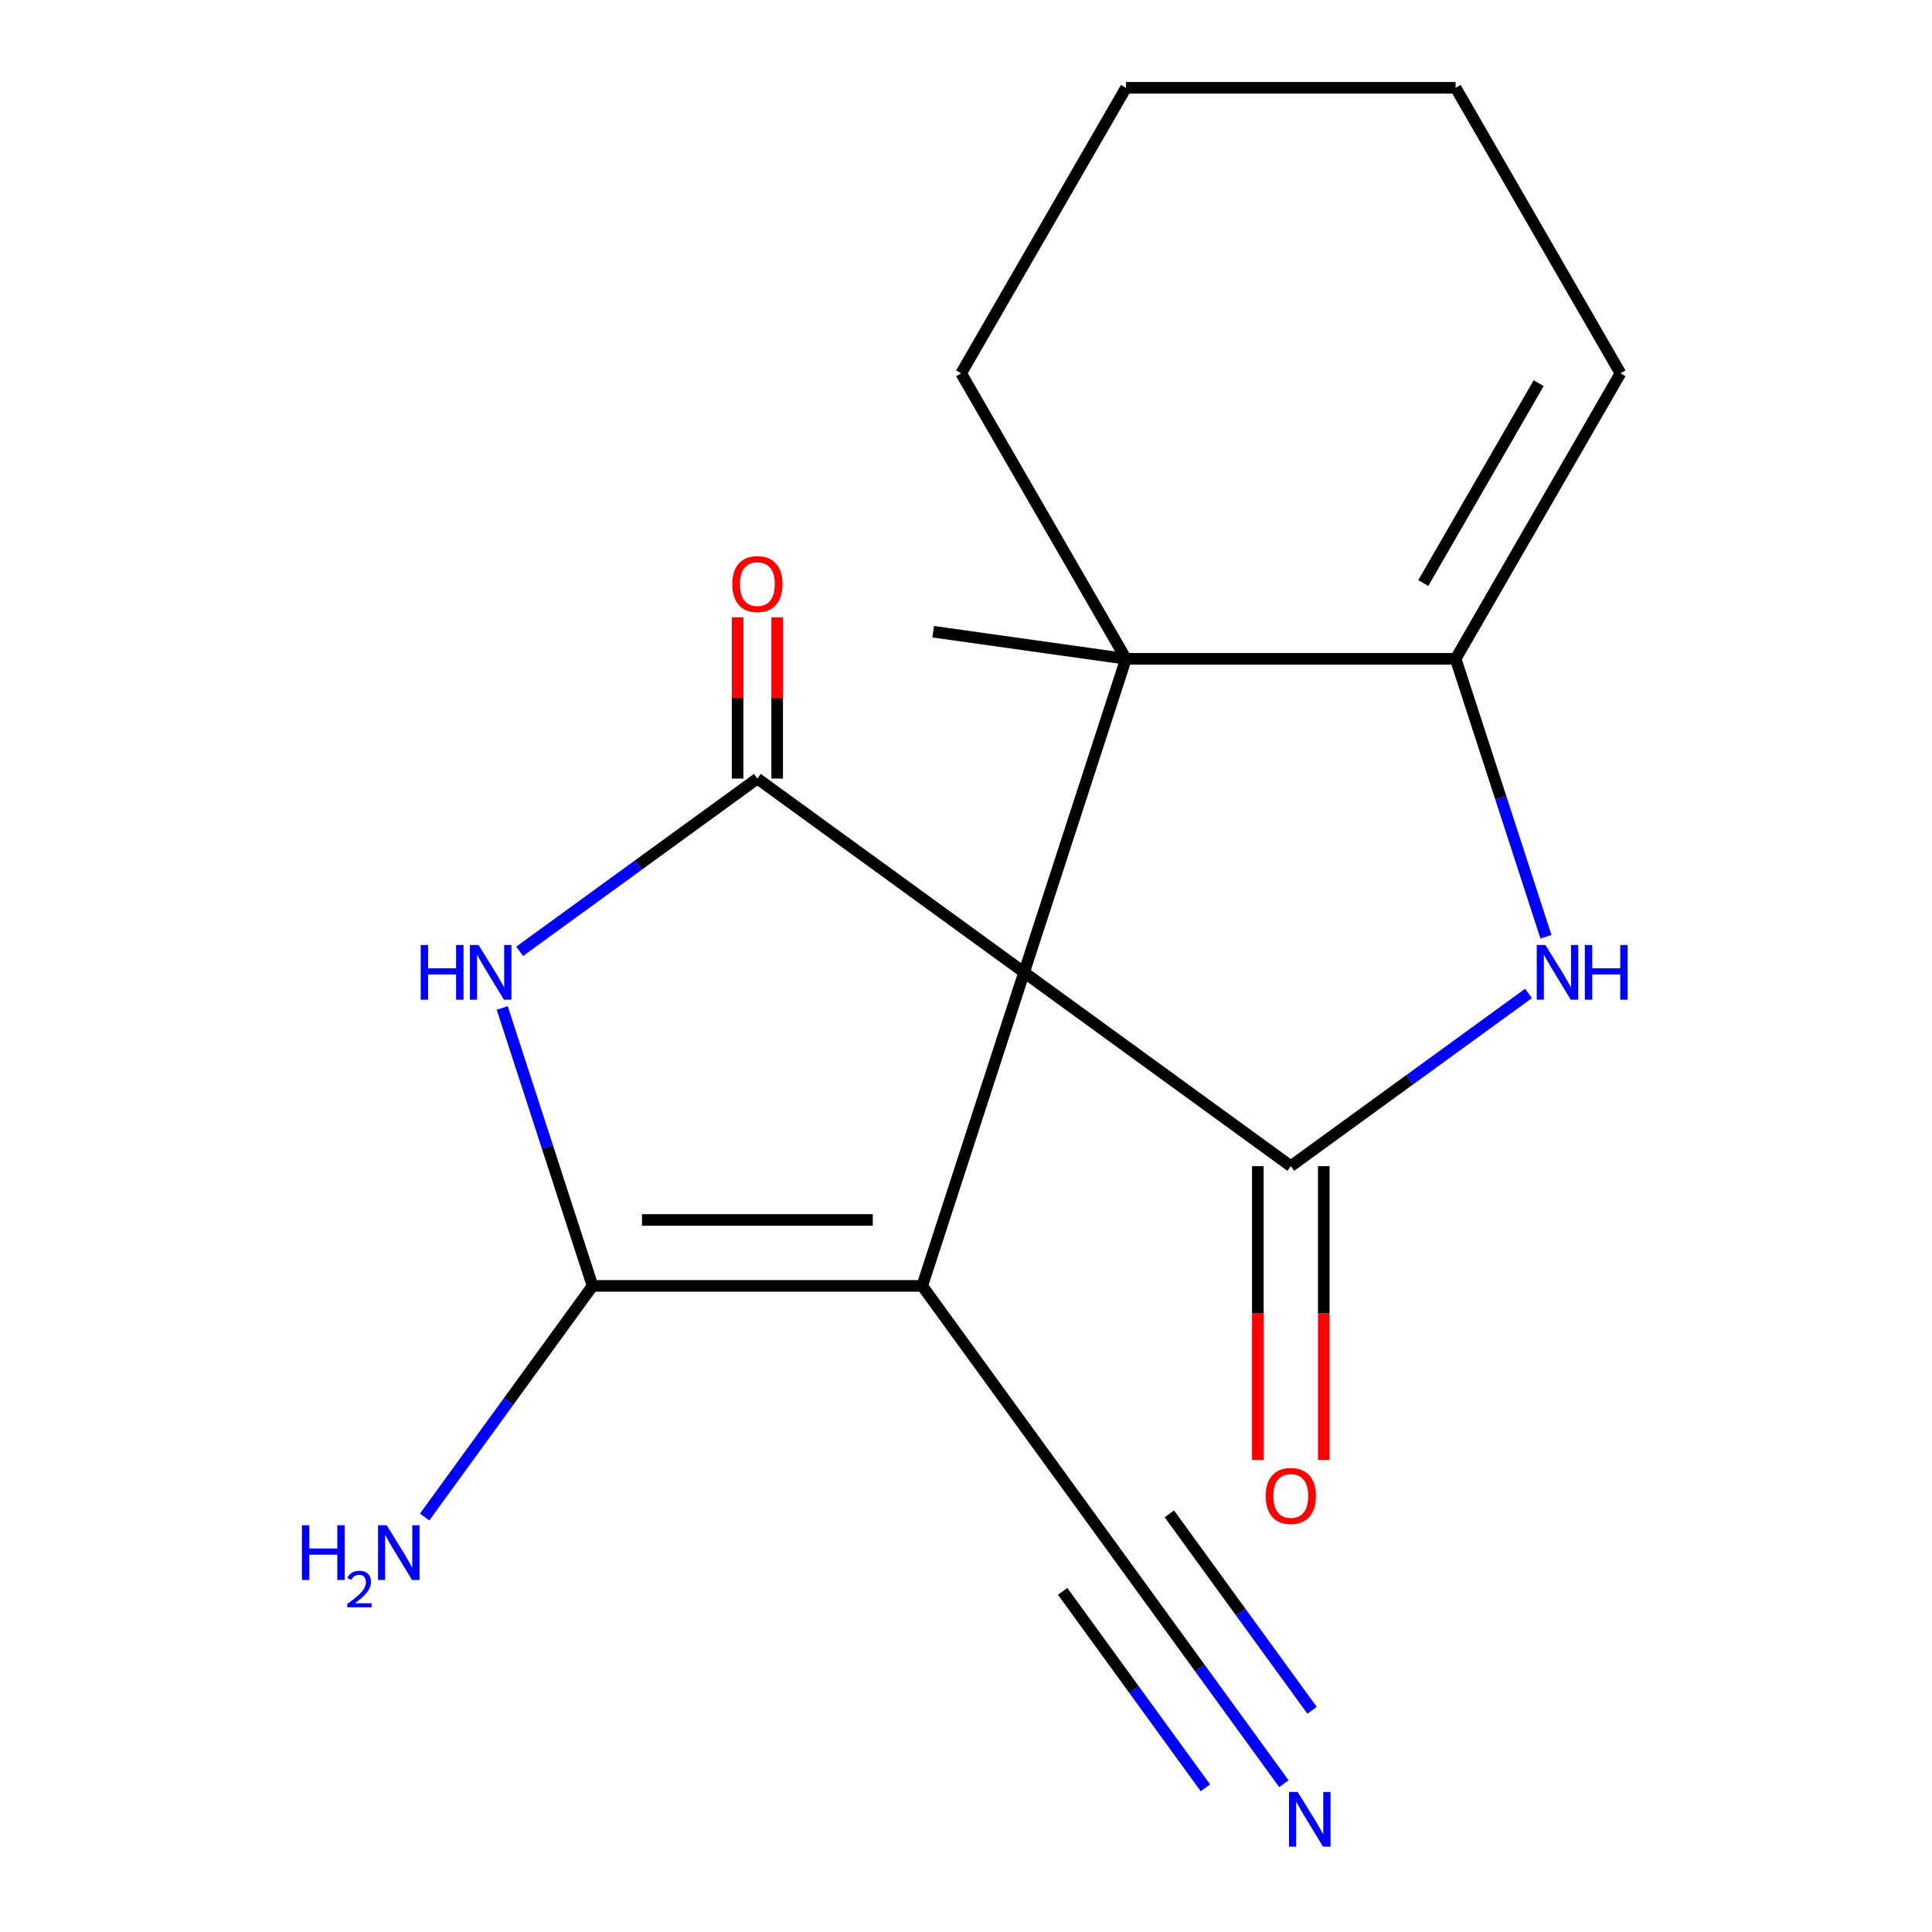 <?xml version='1.0' encoding='iso-8859-1'?>
<svg version='1.1' baseProfile='full'
              xmlns='http://www.w3.org/2000/svg'
                      xmlns:rdkit='http://www.rdkit.org/xml'
                      xmlns:xlink='http://www.w3.org/1999/xlink'
                  xml:space='preserve'
width='1000px' height='1000px' viewBox='0 0 1000 1000'>
<!-- END OF HEADER -->
<rect style='opacity:1.0;fill:#FFFFFF;stroke:none' width='1000' height='1000' x='0' y='0'> </rect>
<path class='bond-0' d='M 530.071,503.293 L 477.341,665.578' style='fill:none;fill-rule:evenodd;stroke:#000000;stroke-width:6px;stroke-linecap:butt;stroke-linejoin:miter;stroke-opacity:1' />
<path class='bond-1' d='M 530.071,503.293 L 392.022,402.995' style='fill:none;fill-rule:evenodd;stroke:#000000;stroke-width:6px;stroke-linecap:butt;stroke-linejoin:miter;stroke-opacity:1' />
<path class='bond-2' d='M 530.071,503.293 L 668.119,603.591' style='fill:none;fill-rule:evenodd;stroke:#000000;stroke-width:6px;stroke-linecap:butt;stroke-linejoin:miter;stroke-opacity:1' />
<path class='bond-5' d='M 530.071,503.293 L 582.8,341.007' style='fill:none;fill-rule:evenodd;stroke:#000000;stroke-width:6px;stroke-linecap:butt;stroke-linejoin:miter;stroke-opacity:1' />
<path class='bond-3' d='M 477.341,665.578 L 306.703,665.578' style='fill:none;fill-rule:evenodd;stroke:#000000;stroke-width:6px;stroke-linecap:butt;stroke-linejoin:miter;stroke-opacity:1' />
<path class='bond-3' d='M 451.745,631.451 L 332.299,631.451' style='fill:none;fill-rule:evenodd;stroke:#000000;stroke-width:6px;stroke-linecap:butt;stroke-linejoin:miter;stroke-opacity:1' />
<path class='bond-8' d='M 477.341,665.578 L 577.639,803.627' style='fill:none;fill-rule:evenodd;stroke:#000000;stroke-width:6px;stroke-linecap:butt;stroke-linejoin:miter;stroke-opacity:1' />
<path class='bond-4' d='M 392.022,402.995 L 330.501,447.692' style='fill:none;fill-rule:evenodd;stroke:#000000;stroke-width:6px;stroke-linecap:butt;stroke-linejoin:miter;stroke-opacity:1' />
<path class='bond-4' d='M 330.501,447.692 L 268.98,492.39' style='fill:none;fill-rule:evenodd;stroke:#0000FF;stroke-width:6px;stroke-linecap:butt;stroke-linejoin:miter;stroke-opacity:1' />
<path class='bond-10' d='M 402.26,402.995 L 402.26,361.254' style='fill:none;fill-rule:evenodd;stroke:#000000;stroke-width:6px;stroke-linecap:butt;stroke-linejoin:miter;stroke-opacity:1' />
<path class='bond-10' d='M 402.26,361.254 L 402.26,319.514' style='fill:none;fill-rule:evenodd;stroke:#FF0000;stroke-width:6px;stroke-linecap:butt;stroke-linejoin:miter;stroke-opacity:1' />
<path class='bond-10' d='M 381.784,402.995 L 381.784,361.254' style='fill:none;fill-rule:evenodd;stroke:#000000;stroke-width:6px;stroke-linecap:butt;stroke-linejoin:miter;stroke-opacity:1' />
<path class='bond-10' d='M 381.784,361.254 L 381.784,319.514' style='fill:none;fill-rule:evenodd;stroke:#FF0000;stroke-width:6px;stroke-linecap:butt;stroke-linejoin:miter;stroke-opacity:1' />
<path class='bond-6' d='M 668.119,603.591 L 729.64,558.893' style='fill:none;fill-rule:evenodd;stroke:#000000;stroke-width:6px;stroke-linecap:butt;stroke-linejoin:miter;stroke-opacity:1' />
<path class='bond-6' d='M 729.64,558.893 L 791.162,514.195' style='fill:none;fill-rule:evenodd;stroke:#0000FF;stroke-width:6px;stroke-linecap:butt;stroke-linejoin:miter;stroke-opacity:1' />
<path class='bond-11' d='M 651.055,603.591 L 651.055,679.616' style='fill:none;fill-rule:evenodd;stroke:#000000;stroke-width:6px;stroke-linecap:butt;stroke-linejoin:miter;stroke-opacity:1' />
<path class='bond-11' d='M 651.055,679.616 L 651.055,755.642' style='fill:none;fill-rule:evenodd;stroke:#FF0000;stroke-width:6px;stroke-linecap:butt;stroke-linejoin:miter;stroke-opacity:1' />
<path class='bond-11' d='M 685.183,603.591 L 685.183,679.616' style='fill:none;fill-rule:evenodd;stroke:#000000;stroke-width:6px;stroke-linecap:butt;stroke-linejoin:miter;stroke-opacity:1' />
<path class='bond-11' d='M 685.183,679.616 L 685.183,755.642' style='fill:none;fill-rule:evenodd;stroke:#FF0000;stroke-width:6px;stroke-linecap:butt;stroke-linejoin:miter;stroke-opacity:1' />
<path class='bond-13' d='M 306.703,665.578 L 263.248,725.39' style='fill:none;fill-rule:evenodd;stroke:#000000;stroke-width:6px;stroke-linecap:butt;stroke-linejoin:miter;stroke-opacity:1' />
<path class='bond-13' d='M 263.248,725.39 L 219.793,785.201' style='fill:none;fill-rule:evenodd;stroke:#0000FF;stroke-width:6px;stroke-linecap:butt;stroke-linejoin:miter;stroke-opacity:1' />
<path class='bond-18' d='M 306.703,665.578 L 283.332,593.648' style='fill:none;fill-rule:evenodd;stroke:#000000;stroke-width:6px;stroke-linecap:butt;stroke-linejoin:miter;stroke-opacity:1' />
<path class='bond-18' d='M 283.332,593.648 L 259.961,521.719' style='fill:none;fill-rule:evenodd;stroke:#0000FF;stroke-width:6px;stroke-linecap:butt;stroke-linejoin:miter;stroke-opacity:1' />
<path class='bond-7' d='M 582.8,341.007 L 753.438,341.007' style='fill:none;fill-rule:evenodd;stroke:#000000;stroke-width:6px;stroke-linecap:butt;stroke-linejoin:miter;stroke-opacity:1' />
<path class='bond-14' d='M 582.8,341.007 L 483.022,326.979' style='fill:none;fill-rule:evenodd;stroke:#000000;stroke-width:6px;stroke-linecap:butt;stroke-linejoin:miter;stroke-opacity:1' />
<path class='bond-15' d='M 582.8,341.007 L 497.482,193.231' style='fill:none;fill-rule:evenodd;stroke:#000000;stroke-width:6px;stroke-linecap:butt;stroke-linejoin:miter;stroke-opacity:1' />
<path class='bond-19' d='M 800.18,484.867 L 776.809,412.937' style='fill:none;fill-rule:evenodd;stroke:#0000FF;stroke-width:6px;stroke-linecap:butt;stroke-linejoin:miter;stroke-opacity:1' />
<path class='bond-19' d='M 776.809,412.937 L 753.438,341.007' style='fill:none;fill-rule:evenodd;stroke:#000000;stroke-width:6px;stroke-linecap:butt;stroke-linejoin:miter;stroke-opacity:1' />
<path class='bond-12' d='M 753.438,341.007 L 838.756,193.231' style='fill:none;fill-rule:evenodd;stroke:#000000;stroke-width:6px;stroke-linecap:butt;stroke-linejoin:miter;stroke-opacity:1' />
<path class='bond-12' d='M 736.68,301.777 L 796.403,198.333' style='fill:none;fill-rule:evenodd;stroke:#000000;stroke-width:6px;stroke-linecap:butt;stroke-linejoin:miter;stroke-opacity:1' />
<path class='bond-9' d='M 577.639,803.627 L 621.094,863.438' style='fill:none;fill-rule:evenodd;stroke:#000000;stroke-width:6px;stroke-linecap:butt;stroke-linejoin:miter;stroke-opacity:1' />
<path class='bond-9' d='M 621.094,863.438 L 664.55,923.249' style='fill:none;fill-rule:evenodd;stroke:#0000FF;stroke-width:6px;stroke-linecap:butt;stroke-linejoin:miter;stroke-opacity:1' />
<path class='bond-9' d='M 550.029,823.686 L 586.966,874.526' style='fill:none;fill-rule:evenodd;stroke:#000000;stroke-width:6px;stroke-linecap:butt;stroke-linejoin:miter;stroke-opacity:1' />
<path class='bond-9' d='M 586.966,874.526 L 623.903,925.366' style='fill:none;fill-rule:evenodd;stroke:#0000FF;stroke-width:6px;stroke-linecap:butt;stroke-linejoin:miter;stroke-opacity:1' />
<path class='bond-9' d='M 605.248,783.567 L 642.186,834.407' style='fill:none;fill-rule:evenodd;stroke:#000000;stroke-width:6px;stroke-linecap:butt;stroke-linejoin:miter;stroke-opacity:1' />
<path class='bond-9' d='M 642.186,834.407 L 679.123,885.246' style='fill:none;fill-rule:evenodd;stroke:#0000FF;stroke-width:6px;stroke-linecap:butt;stroke-linejoin:miter;stroke-opacity:1' />
<path class='bond-16' d='M 838.756,193.231 L 753.438,45.455' style='fill:none;fill-rule:evenodd;stroke:#000000;stroke-width:6px;stroke-linecap:butt;stroke-linejoin:miter;stroke-opacity:1' />
<path class='bond-17' d='M 497.482,193.231 L 582.8,45.455' style='fill:none;fill-rule:evenodd;stroke:#000000;stroke-width:6px;stroke-linecap:butt;stroke-linejoin:miter;stroke-opacity:1' />
<path class='bond-20' d='M 753.438,45.455 L 582.8,45.455' style='fill:none;fill-rule:evenodd;stroke:#000000;stroke-width:6px;stroke-linecap:butt;stroke-linejoin:miter;stroke-opacity:1' />
<path  class='atom-5' d='M 217.754 489.133
L 221.594 489.133
L 221.594 501.173
L 236.074 501.173
L 236.074 489.133
L 239.914 489.133
L 239.914 517.453
L 236.074 517.453
L 236.074 504.373
L 221.594 504.373
L 221.594 517.453
L 217.754 517.453
L 217.754 489.133
' fill='#0000FF'/>
<path  class='atom-5' d='M 247.714 489.133
L 256.994 504.133
Q 257.914 505.613, 259.394 508.293
Q 260.874 510.973, 260.954 511.133
L 260.954 489.133
L 264.714 489.133
L 264.714 517.453
L 260.834 517.453
L 250.874 501.053
Q 249.714 499.133, 248.474 496.933
Q 247.274 494.733, 246.914 494.053
L 246.914 517.453
L 243.234 517.453
L 243.234 489.133
L 247.714 489.133
' fill='#0000FF'/>
<path  class='atom-7' d='M 799.907 489.133
L 809.187 504.133
Q 810.107 505.613, 811.587 508.293
Q 813.067 510.973, 813.147 511.133
L 813.147 489.133
L 816.907 489.133
L 816.907 517.453
L 813.027 517.453
L 803.067 501.053
Q 801.907 499.133, 800.667 496.933
Q 799.467 494.733, 799.107 494.053
L 799.107 517.453
L 795.427 517.453
L 795.427 489.133
L 799.907 489.133
' fill='#0000FF'/>
<path  class='atom-7' d='M 820.307 489.133
L 824.147 489.133
L 824.147 501.173
L 838.627 501.173
L 838.627 489.133
L 842.467 489.133
L 842.467 517.453
L 838.627 517.453
L 838.627 504.373
L 824.147 504.373
L 824.147 517.453
L 820.307 517.453
L 820.307 489.133
' fill='#0000FF'/>
<path  class='atom-10' d='M 671.677 927.515
L 680.957 942.515
Q 681.877 943.995, 683.357 946.675
Q 684.837 949.355, 684.917 949.515
L 684.917 927.515
L 688.677 927.515
L 688.677 955.835
L 684.797 955.835
L 674.837 939.435
Q 673.677 937.515, 672.437 935.315
Q 671.237 933.115, 670.877 932.435
L 670.877 955.835
L 667.197 955.835
L 667.197 927.515
L 671.677 927.515
' fill='#0000FF'/>
<path  class='atom-11' d='M 379.022 302.315
Q 379.022 295.515, 382.382 291.715
Q 385.742 287.915, 392.022 287.915
Q 398.302 287.915, 401.662 291.715
Q 405.022 295.515, 405.022 302.315
Q 405.022 309.195, 401.622 313.115
Q 398.222 316.995, 392.022 316.995
Q 385.782 316.995, 382.382 313.115
Q 379.022 309.235, 379.022 302.315
M 392.022 313.795
Q 396.342 313.795, 398.662 310.915
Q 401.022 307.995, 401.022 302.315
Q 401.022 296.755, 398.662 293.955
Q 396.342 291.115, 392.022 291.115
Q 387.702 291.115, 385.342 293.915
Q 383.022 296.715, 383.022 302.315
Q 383.022 308.035, 385.342 310.915
Q 387.702 313.795, 392.022 313.795
' fill='#FF0000'/>
<path  class='atom-12' d='M 655.119 774.308
Q 655.119 767.508, 658.479 763.708
Q 661.839 759.908, 668.119 759.908
Q 674.399 759.908, 677.759 763.708
Q 681.119 767.508, 681.119 774.308
Q 681.119 781.188, 677.719 785.108
Q 674.319 788.988, 668.119 788.988
Q 661.879 788.988, 658.479 785.108
Q 655.119 781.228, 655.119 774.308
M 668.119 785.788
Q 672.439 785.788, 674.759 782.908
Q 677.119 779.988, 677.119 774.308
Q 677.119 768.748, 674.759 765.948
Q 672.439 763.108, 668.119 763.108
Q 663.799 763.108, 661.439 765.908
Q 659.119 768.708, 659.119 774.308
Q 659.119 780.028, 661.439 782.908
Q 663.799 785.788, 668.119 785.788
' fill='#FF0000'/>
<path  class='atom-14' d='M 156.273 789.467
L 160.113 789.467
L 160.113 801.507
L 174.593 801.507
L 174.593 789.467
L 178.433 789.467
L 178.433 817.787
L 174.593 817.787
L 174.593 804.707
L 160.113 804.707
L 160.113 817.787
L 156.273 817.787
L 156.273 789.467
' fill='#0000FF'/>
<path  class='atom-14' d='M 179.805 816.793
Q 180.492 815.024, 182.129 814.048
Q 183.765 813.044, 186.036 813.044
Q 188.861 813.044, 190.445 814.576
Q 192.029 816.107, 192.029 818.826
Q 192.029 821.598, 189.969 824.185
Q 187.937 826.772, 183.713 829.835
L 192.345 829.835
L 192.345 831.947
L 179.753 831.947
L 179.753 830.178
Q 183.237 827.696, 185.297 825.848
Q 187.382 824, 188.385 822.337
Q 189.389 820.674, 189.389 818.958
Q 189.389 817.163, 188.491 816.16
Q 187.593 815.156, 186.036 815.156
Q 184.531 815.156, 183.528 815.764
Q 182.525 816.371, 181.812 817.717
L 179.805 816.793
' fill='#0000FF'/>
<path  class='atom-14' d='M 200.145 789.467
L 209.425 804.467
Q 210.345 805.947, 211.825 808.627
Q 213.305 811.307, 213.385 811.467
L 213.385 789.467
L 217.145 789.467
L 217.145 817.787
L 213.265 817.787
L 203.305 801.387
Q 202.145 799.467, 200.905 797.267
Q 199.705 795.067, 199.345 794.387
L 199.345 817.787
L 195.665 817.787
L 195.665 789.467
L 200.145 789.467
' fill='#0000FF'/>
</svg>
